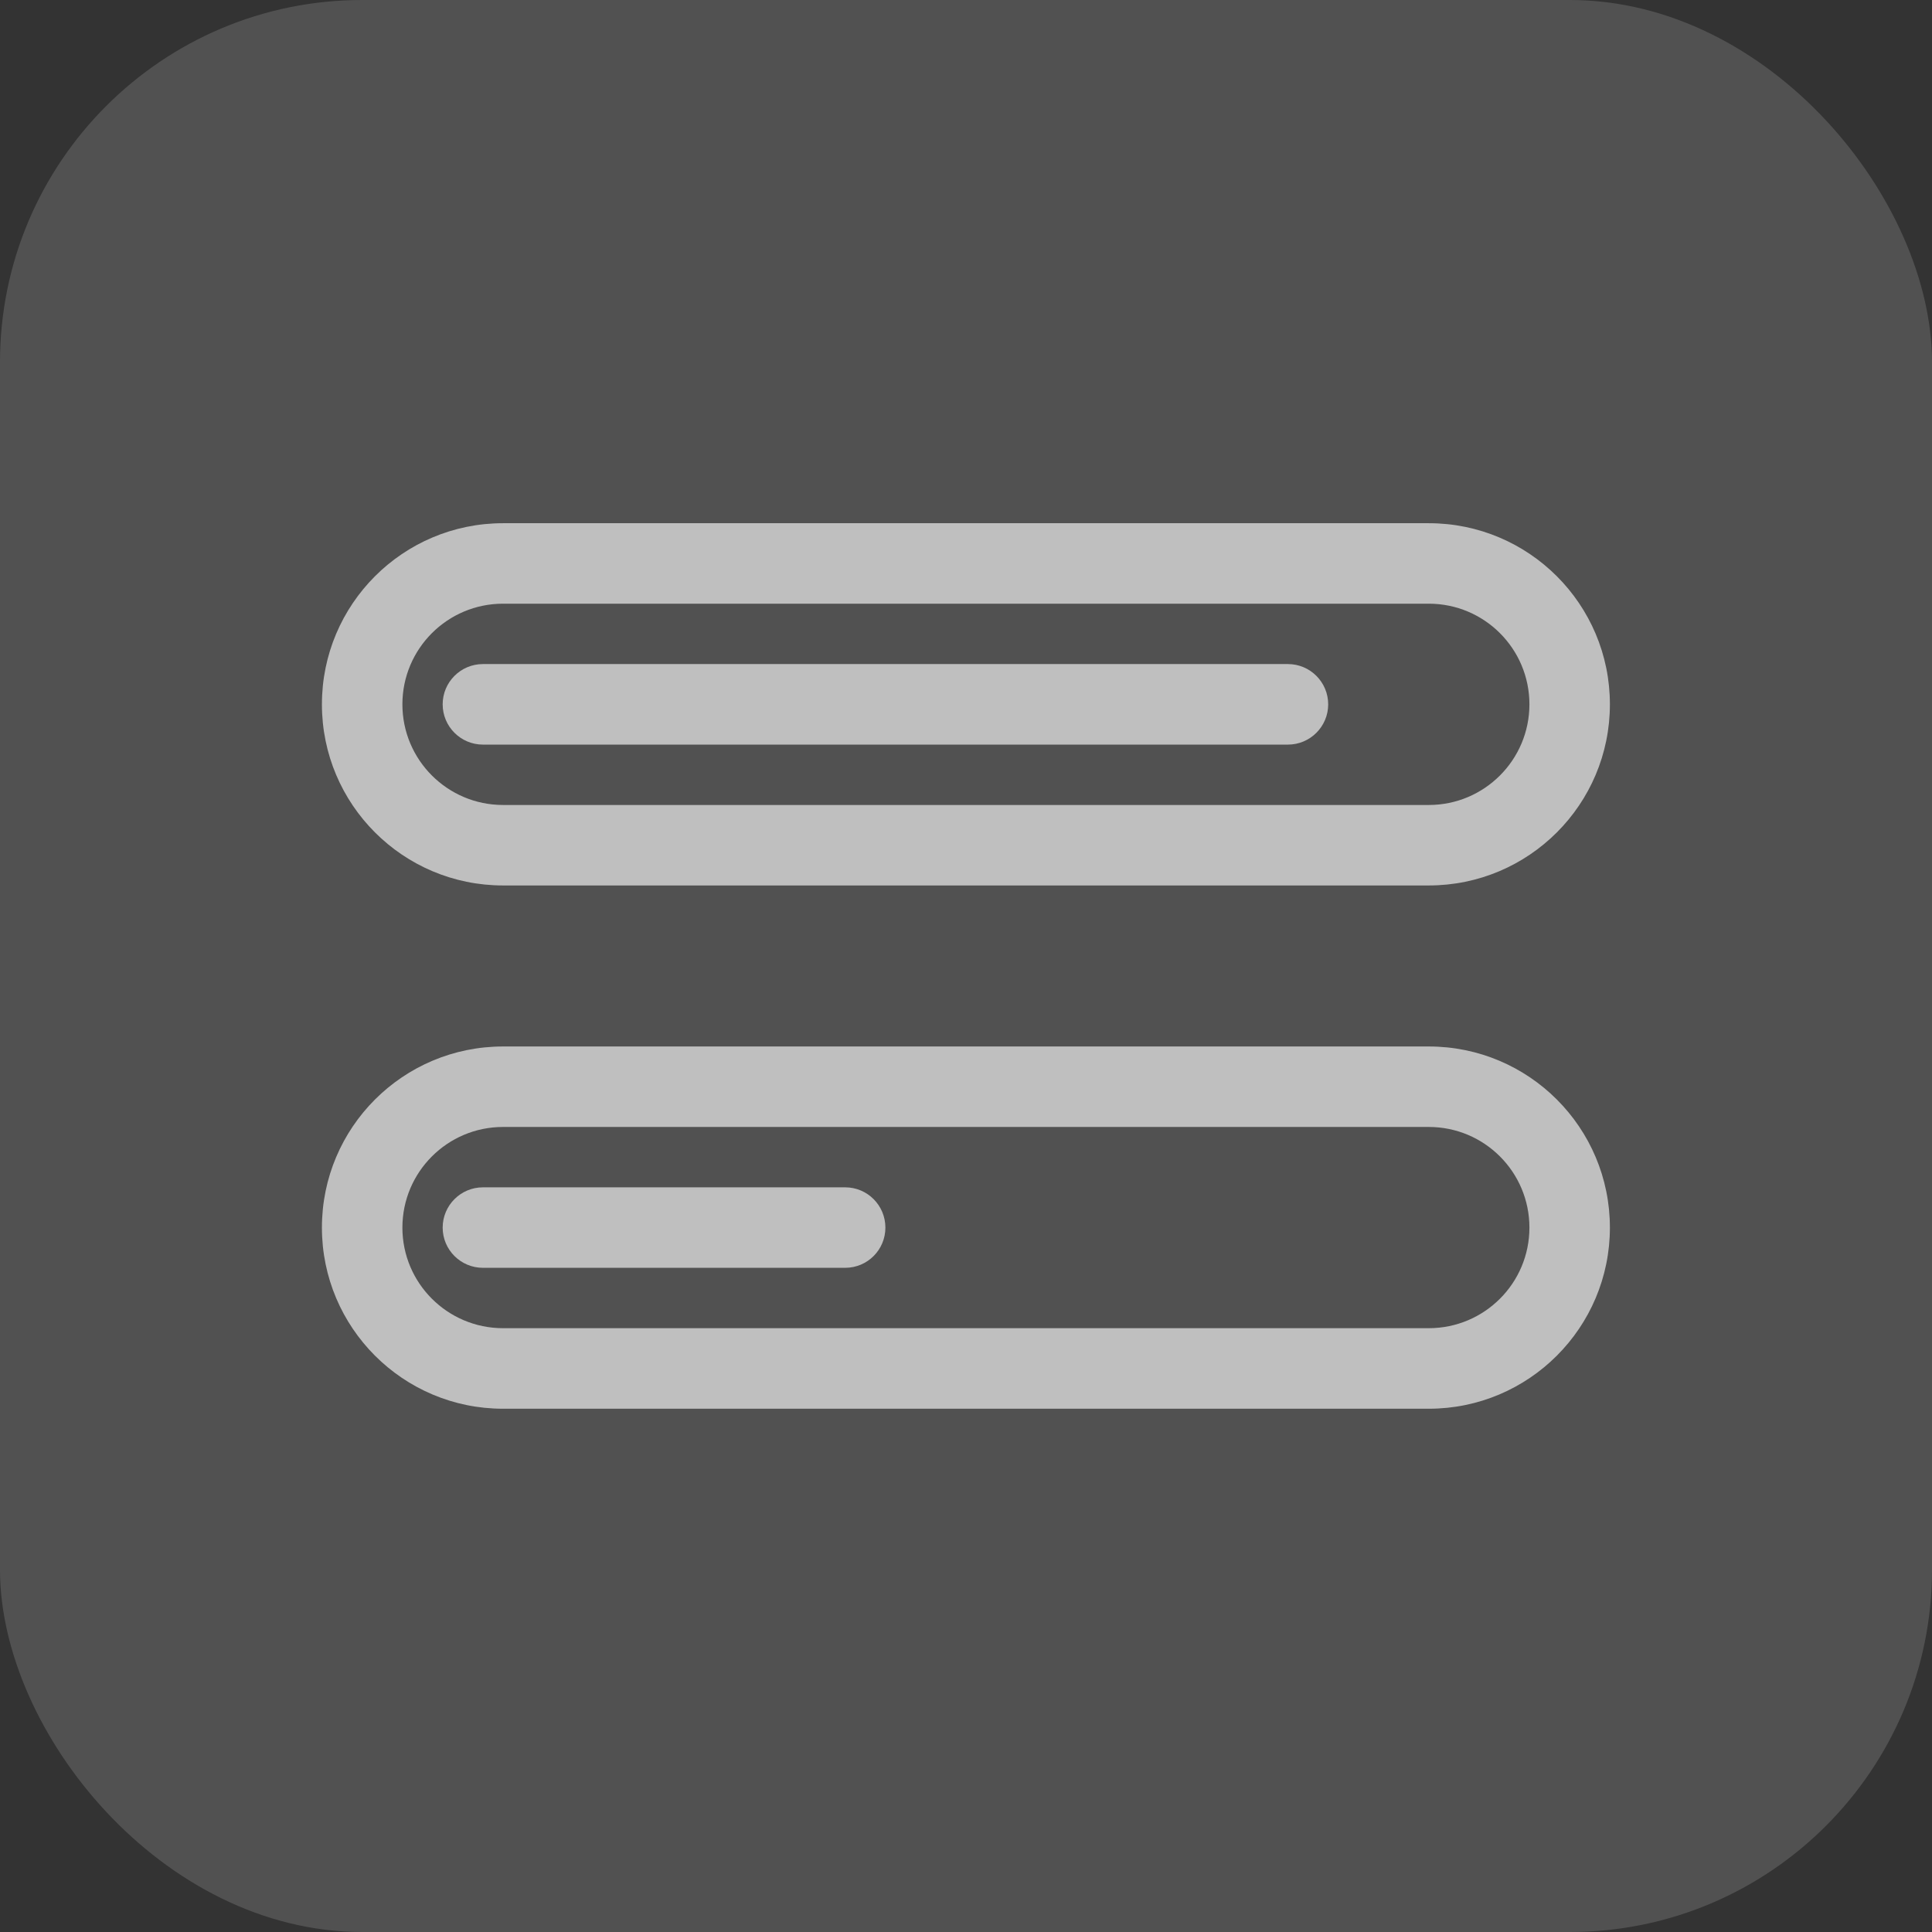 <svg width="32" height="32" viewBox="0 0 32 32" fill="none" xmlns="http://www.w3.org/2000/svg">
<rect x="0" y="0" width="32" height="32" fill="#333333" stroke="none"/>
<rect width="32" height="32" rx="6" fill="white" fill-opacity="0.15"/>
<path fill-rule="evenodd" clip-rule="evenodd" d="M5.332 11.666C5.332 10.009 6.675 8.666 8.332 8.666H23.665C25.322 8.666 26.665 10.009 26.665 11.666C26.665 13.323 25.322 14.666 23.665 14.666H8.332C6.675 14.666 5.332 13.323 5.332 11.666ZM8.332 9.999C7.412 9.999 6.665 10.745 6.665 11.666C6.665 12.586 7.412 13.333 8.332 13.333H23.665C24.586 13.333 25.332 12.586 25.332 11.666C25.332 10.745 24.586 9.999 23.665 9.999H8.332Z" fill="#BFBFBF"/>
<path fill-rule="evenodd" clip-rule="evenodd" d="M7.332 11.666C7.332 11.298 7.631 10.999 7.999 10.999H21.332C21.7 10.999 21.999 11.298 21.999 11.666C21.999 12.034 21.7 12.333 21.332 12.333H7.999C7.631 12.333 7.332 12.034 7.332 11.666Z" fill="#BFBFBF"/>
<path fill-rule="evenodd" clip-rule="evenodd" d="M7.332 20.333C7.332 19.965 7.631 19.666 7.999 19.666H13.999C14.367 19.666 14.665 19.965 14.665 20.333C14.665 20.701 14.367 20.999 13.999 20.999H7.999C7.631 20.999 7.332 20.701 7.332 20.333Z" fill="#BFBFBF"/>
<path fill-rule="evenodd" clip-rule="evenodd" d="M5.332 20.333C5.332 18.676 6.675 17.333 8.332 17.333H23.665C25.322 17.333 26.665 18.676 26.665 20.333C26.665 21.989 25.322 23.333 23.665 23.333H8.332C6.675 23.333 5.332 21.989 5.332 20.333ZM8.332 18.666C7.412 18.666 6.665 19.412 6.665 20.333C6.665 21.253 7.412 21.999 8.332 21.999H23.665C24.586 21.999 25.332 21.253 25.332 20.333C25.332 19.412 24.586 18.666 23.665 18.666H8.332Z" fill="#BFBFBF"/>
</svg>

